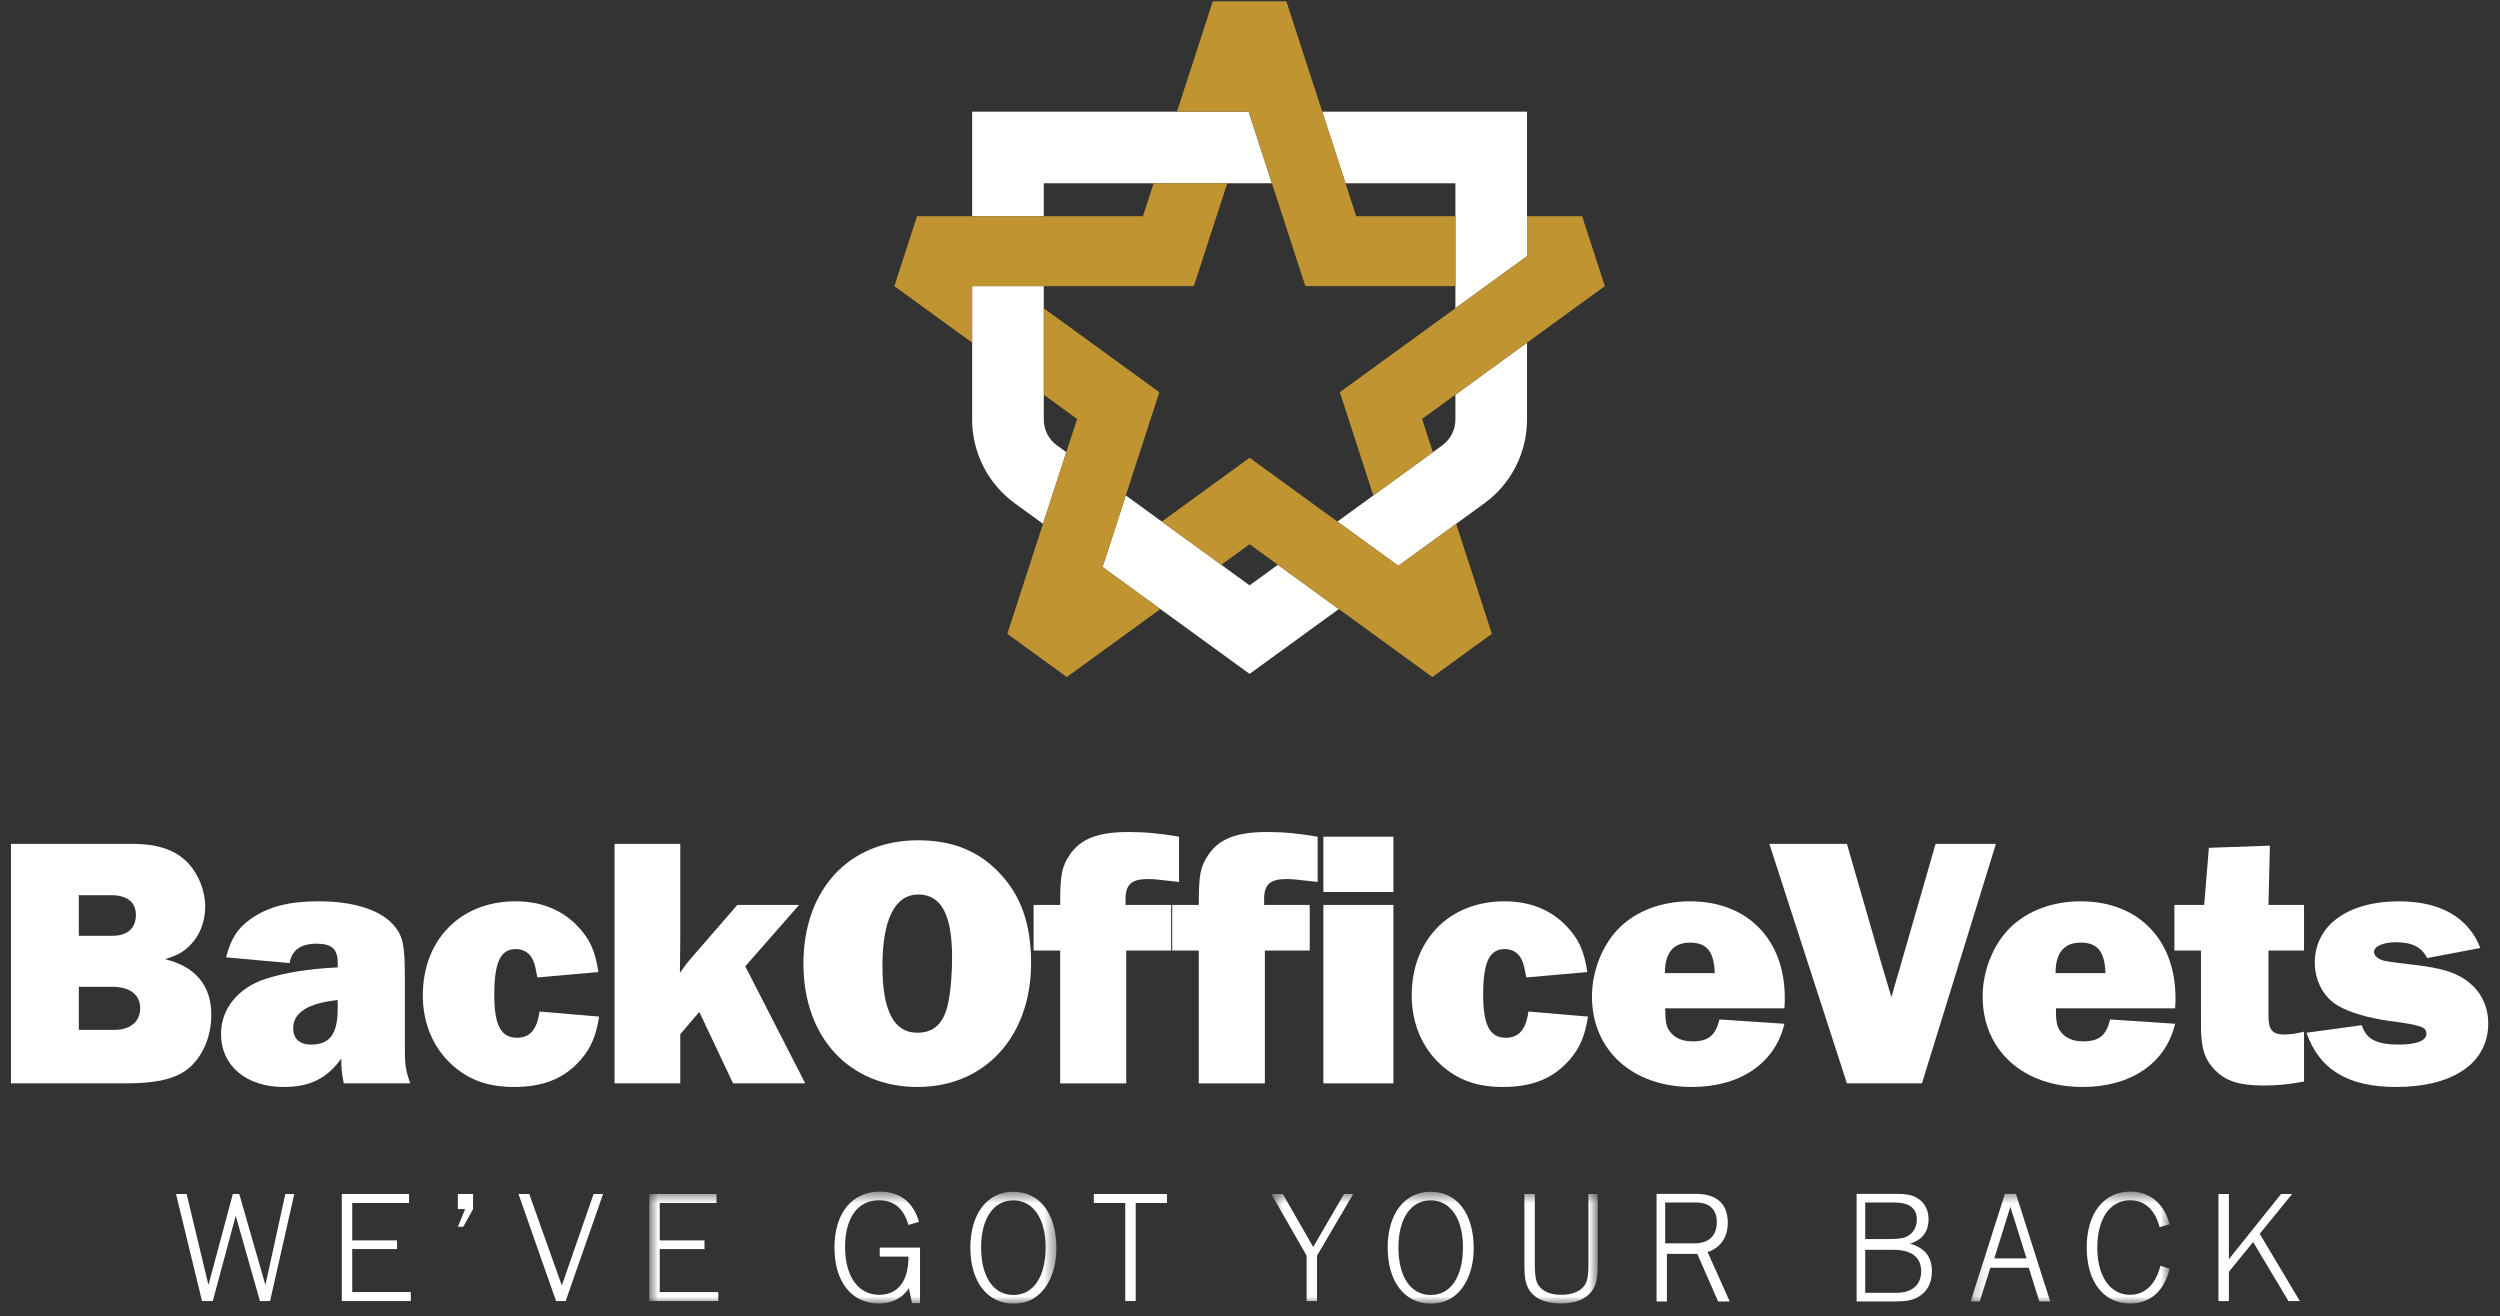 <svg xmlns="http://www.w3.org/2000/svg" width="188" height="99" viewBox="0 0 188 99" fill="none"><rect x="0" y="0" width="188" height="99" fill="#333333" stroke="none"/><g clip-path="url(#clip0_433_568)"><path fill-rule="evenodd" clip-rule="evenodd" d="M8.627 77.446C9.788 77.446 10.544 76.825 10.544 75.826C10.544 74.8 9.761 74.206 8.438 74.206H5.927V77.446H8.627ZM8.465 70.371C9.572 70.371 10.22 69.805 10.22 68.805C10.22 67.86 9.572 67.32 8.384 67.32H5.927V70.371H8.465ZM0.824 63.459H9.977C11.867 63.459 13.217 63.918 14.163 64.917C14.946 65.781 15.432 66.996 15.432 68.184C15.432 69.264 15.054 70.29 14.352 71.019C13.812 71.587 13.38 71.83 12.408 72.127C14.703 72.694 15.891 74.098 15.891 76.339C15.891 78.094 15.108 79.741 13.893 80.551C12.921 81.199 11.57 81.469 9.41 81.469H0.824V63.459Z" fill="#FFFFFE"></path><path fill-rule="evenodd" clip-rule="evenodd" d="M25.396 75.205C23.128 75.448 22.048 76.15 22.048 77.338C22.048 78.094 22.534 78.553 23.371 78.553C24.802 78.553 25.396 77.77 25.396 75.826V75.205ZM25.855 81.469C25.693 80.713 25.666 80.281 25.666 79.606C24.586 81.091 23.317 81.74 21.346 81.74C18.51 81.74 16.62 80.146 16.62 77.743C16.62 75.88 17.889 74.287 19.968 73.612C21.48 73.126 23.236 72.856 25.396 72.748V72.424C25.396 71.371 24.964 70.966 23.803 70.966C22.614 70.966 21.939 71.452 21.777 72.424L16.998 71.992C17.376 70.561 17.862 69.805 18.861 69.103C20.157 68.184 21.723 67.779 23.965 67.779C26.665 67.779 28.69 68.454 29.662 69.642C30.31 70.426 30.445 71.128 30.445 73.504V78.85C30.445 80.038 30.499 80.471 30.85 81.469H25.855Z" fill="#FFFFFE"></path><path fill-rule="evenodd" clip-rule="evenodd" d="M45.054 76.447C44.81 77.932 44.459 78.769 43.676 79.687C42.462 81.091 40.868 81.74 38.654 81.74C36.71 81.74 35.279 81.227 34.01 80.092C32.578 78.796 31.796 76.96 31.796 74.854C31.796 70.669 34.631 67.779 38.762 67.779C40.625 67.779 42.191 68.374 43.379 69.589C44.352 70.588 44.756 71.479 44.999 73.099L40.409 73.504C40.274 72.748 40.247 72.64 40.139 72.343C39.923 71.722 39.437 71.371 38.789 71.371C37.628 71.371 37.169 72.37 37.169 74.827C37.169 77.095 37.682 78.04 38.87 78.04C39.842 78.04 40.382 77.446 40.571 76.069L45.054 76.447Z" fill="#FFFFFE"></path><path fill-rule="evenodd" clip-rule="evenodd" d="M56.044 72.667L60.553 81.469H55.126L52.587 76.096L51.156 77.77V81.469H46.215V63.459H51.156V70.722C51.156 71.047 51.156 71.047 51.129 73.153C51.48 72.667 51.669 72.397 52.074 71.938L55.45 68.049H60.094L56.044 72.667Z" fill="#FFFFFE"></path><path fill-rule="evenodd" clip-rule="evenodd" d="M66.359 72.64C66.359 76.016 67.223 77.662 68.978 77.662C70.355 77.662 71.111 76.826 71.381 74.989C71.516 74.26 71.597 72.964 71.597 71.992C71.597 68.806 70.787 67.267 69.059 67.267C67.304 67.267 66.359 69.13 66.359 72.64ZM75.107 65.593C76.781 67.321 77.537 69.481 77.537 72.424C77.537 77.96 74.054 81.74 69.005 81.74C63.874 81.74 60.418 78.014 60.418 72.478C60.418 66.889 63.847 63.19 69.032 63.19C71.57 63.19 73.514 63.946 75.107 65.593Z" fill="#FFFFFE"></path><path fill-rule="evenodd" clip-rule="evenodd" d="M84.694 81.47H79.725V71.479H77.727V68.05H79.725C79.725 65.782 79.833 65.188 80.454 64.269C81.264 63.081 82.56 62.568 84.856 62.568C86.152 62.568 87.232 62.676 88.663 62.919V66.322C86.773 66.106 86.773 66.106 86.287 66.106C85.099 66.106 84.639 66.511 84.639 67.618V68.05H88.069V71.479H84.694V81.47Z" fill="#FFFFFE"></path><path fill-rule="evenodd" clip-rule="evenodd" d="M95.117 81.47H90.148V71.479H88.15V68.05H90.148C90.148 65.782 90.256 65.188 90.877 64.269C91.687 63.081 92.983 62.568 95.279 62.568C96.575 62.568 97.655 62.676 99.086 62.919V66.322C97.196 66.106 97.196 66.106 96.71 66.106C95.522 66.106 95.063 66.511 95.063 67.618V68.05H98.492V71.479H95.117V81.47Z" fill="#FFFFFE"></path><path fill-rule="evenodd" clip-rule="evenodd" d="M99.518 81.47H104.784V68.05H99.518V81.47ZM99.518 67.078H104.784V62.92H99.518V67.078Z" fill="#FFFFFE"></path><path fill-rule="evenodd" clip-rule="evenodd" d="M119.419 76.447C119.176 77.932 118.825 78.769 118.042 79.687C116.827 81.091 115.234 81.74 113.019 81.74C111.075 81.74 109.644 81.227 108.375 80.092C106.944 78.796 106.161 76.96 106.161 74.854C106.161 70.669 108.996 67.779 113.128 67.779C114.991 67.779 116.557 68.374 117.745 69.589C118.717 70.588 119.122 71.479 119.365 73.099L114.774 73.504C114.64 72.748 114.613 72.64 114.505 72.343C114.289 71.722 113.803 71.371 113.154 71.371C111.993 71.371 111.534 72.37 111.534 74.827C111.534 77.095 112.047 78.04 113.235 78.04C114.207 78.04 114.748 77.446 114.937 76.069L119.419 76.447Z" fill="#FFFFFE"></path><path fill-rule="evenodd" clip-rule="evenodd" d="M128.951 73.18C128.897 71.56 128.357 70.885 127.088 70.885C125.846 70.885 125.198 71.641 125.198 73.18H128.951ZM134.189 76.987C133.487 79.957 130.868 81.74 127.223 81.74C122.767 81.74 119.716 78.985 119.716 74.935C119.716 72.991 120.526 70.993 121.795 69.751C123.091 68.481 124.982 67.779 127.088 67.779C131.408 67.779 134.216 70.642 134.216 75.043C134.216 75.178 134.216 75.502 134.189 75.826H125.224C125.224 76.879 125.306 77.23 125.603 77.608C125.954 78.067 126.521 78.31 127.277 78.31C128.465 78.31 129.005 77.878 129.302 76.663L134.189 76.987Z" fill="#FFFFFE"></path><path fill-rule="evenodd" clip-rule="evenodd" d="M144.531 81.469H138.888L133.055 63.459H138.888L141.588 72.829L141.858 73.72L142.236 74.989C142.398 74.422 142.533 73.909 142.587 73.747L142.857 72.829L145.557 63.459H150.094L144.531 81.469Z" fill="#FFFFFE"></path><path fill-rule="evenodd" clip-rule="evenodd" d="M158.33 73.18C158.276 71.56 157.736 70.885 156.467 70.885C155.225 70.885 154.577 71.641 154.577 73.18H158.33ZM163.569 76.987C162.866 79.957 160.247 81.74 156.602 81.74C152.147 81.74 149.095 78.985 149.095 74.935C149.095 72.991 149.905 70.993 151.174 69.751C152.471 68.481 154.361 67.779 156.467 67.779C160.787 67.779 163.596 70.642 163.596 75.043C163.596 75.178 163.596 75.502 163.569 75.826H154.604C154.604 76.879 154.685 77.23 154.982 77.608C155.333 78.067 155.9 78.31 156.656 78.31C157.844 78.31 158.384 77.878 158.681 76.663L163.569 76.987Z" fill="#FFFFFE"></path><path fill-rule="evenodd" clip-rule="evenodd" d="M173.263 71.478H170.589V76.42C170.589 77.446 170.887 77.797 171.804 77.797C172.21 77.797 172.723 77.716 173.263 77.581V81.334C172.047 81.55 171.264 81.631 170.238 81.631C168.43 81.631 167.402 81.307 166.594 80.497C165.917 79.822 165.621 79.12 165.54 77.932C165.513 77.581 165.513 77.581 165.513 75.691V71.478H163.515V68.049H165.756L166.107 63.756L170.697 63.594L170.589 68.049H173.263V71.478Z" fill="#FFFFFE"></path><path fill-rule="evenodd" clip-rule="evenodd" d="M177.61 77.095C177.933 78.148 178.716 78.553 180.418 78.553C181.714 78.553 182.469 78.256 182.469 77.743C182.469 77.23 182.092 77.095 179.663 76.771C178.095 76.555 176.746 76.15 175.882 75.664C174.774 75.07 174.072 73.774 174.072 72.397C174.072 69.589 176.557 67.779 180.39 67.779C183.522 67.779 185.63 68.995 186.52 71.29L182.524 72.046C182.092 71.209 181.39 70.858 180.175 70.858C179.229 70.858 178.527 71.155 178.527 71.587C178.527 71.776 178.663 71.965 178.905 72.1C179.203 72.262 179.418 72.316 181.579 72.559C183.55 72.802 184.494 73.072 185.386 73.666C186.494 74.422 187.115 75.583 187.115 76.96C187.115 79.93 184.494 81.74 180.175 81.74C176.557 81.74 174.397 80.416 173.451 77.662L177.61 77.095Z" fill="#FFFFFE"></path><path fill-rule="evenodd" clip-rule="evenodd" d="M20.309 97.839H19.549L17.727 91.43L16.001 97.839H15.192L13.237 89.789H14.034L15.675 96.632L17.509 89.789H17.992L19.959 96.632L21.456 89.789H22.131L20.309 97.839Z" fill="#FFFFFE"></path><path fill-rule="evenodd" clip-rule="evenodd" d="M30.893 97.839H25.703V89.789H30.76V90.465H26.488V93.277H29.855V93.929H26.488V97.163H30.893V97.839Z" fill="#FFFFFE"></path><path fill-rule="evenodd" clip-rule="evenodd" d="M35.575 90.924L34.839 92.251H34.429L34.984 90.924H34.429V89.789H35.575V90.924Z" fill="#FFFFFE"></path><path fill-rule="evenodd" clip-rule="evenodd" d="M42.539 97.839H41.815L38.99 89.789H39.799L42.249 96.668L44.639 89.789H45.35L42.539 97.839Z" fill="#FFFFFE"></path><mask id="mask0_433_568" style="mask-type:luminance" maskUnits="userSpaceOnUse" x="48" y="89" width="32" height="10"><path d="M48.826 89.609H79.492V98.004H48.826V89.609Z" fill="white"></path></mask><g mask="url(#mask0_433_568)"><path fill-rule="evenodd" clip-rule="evenodd" d="M54.016 97.841H48.826V89.791H53.883V90.467H49.611V93.279H52.978V93.931H49.611V97.165H54.016V97.841Z" fill="#FFFFFE"></path></g><mask id="mask1_433_568" style="mask-type:luminance" maskUnits="userSpaceOnUse" x="48" y="89" width="32" height="10"><path d="M48.826 89.609H79.492V98.004H48.826V89.609Z" fill="white"></path></mask><g mask="url(#mask1_433_568)"><path fill-rule="evenodd" clip-rule="evenodd" d="M69.185 97.997H68.582L68.353 96.874C67.834 97.635 67.073 98.021 66.096 98.021C64.044 98.021 62.753 96.404 62.753 93.821C62.753 91.226 64.068 89.609 66.168 89.609C67.665 89.609 68.654 90.37 69.113 91.878L68.316 92.119C67.954 90.864 67.23 90.261 66.084 90.261C64.503 90.261 63.549 91.588 63.549 93.773C63.549 95.981 64.539 97.369 66.108 97.369C67.532 97.369 68.329 96.332 68.316 94.497H66.156V93.821H69.185V97.997Z" fill="#FFFFFE"></path></g><mask id="mask2_433_568" style="mask-type:luminance" maskUnits="userSpaceOnUse" x="48" y="89" width="32" height="10"><path d="M48.826 89.609H79.492V98.004H48.826V89.609Z" fill="white"></path></mask><g mask="url(#mask2_433_568)"><path fill-rule="evenodd" clip-rule="evenodd" d="M73.779 93.819C73.779 96.018 74.712 97.384 76.206 97.384C77.712 97.384 78.632 96.018 78.632 93.783C78.632 91.644 77.688 90.266 76.206 90.266C74.712 90.266 73.779 91.632 73.779 93.819ZM79.441 93.879C79.441 95.038 79.141 96.064 78.599 96.824C78.01 97.632 77.228 98.031 76.206 98.031C74.246 98.031 72.971 96.377 72.971 93.819C72.971 91.272 74.246 89.619 76.194 89.619C78.19 89.619 79.441 91.26 79.441 93.879Z" fill="#FFFFFE"></path></g><path fill-rule="evenodd" clip-rule="evenodd" d="M87.758 90.465H85.405V97.839H84.62V90.465H82.255V89.789H87.758V90.465Z" fill="#FFFFFE"></path><mask id="mask3_433_568" style="mask-type:luminance" maskUnits="userSpaceOnUse" x="95" y="89" width="26" height="10"><path d="M95.602 89.609H120.15V98.004H95.602V89.609Z" fill="white"></path></mask><g mask="url(#mask3_433_568)"><path fill-rule="evenodd" clip-rule="evenodd" d="M99.042 97.841H98.258V94.425L95.602 89.791H96.472L98.752 93.774L101.069 89.791H101.758L99.042 94.425V97.841Z" fill="#FFFFFE"></path></g><mask id="mask4_433_568" style="mask-type:luminance" maskUnits="userSpaceOnUse" x="95" y="89" width="26" height="10"><path d="M95.602 89.609H120.15V98.004H95.602V89.609Z" fill="white"></path></mask><g mask="url(#mask4_433_568)"><path fill-rule="evenodd" clip-rule="evenodd" d="M105.162 93.819C105.162 96.018 106.094 97.384 107.588 97.384C109.094 97.384 110.015 96.018 110.015 93.783C110.015 91.644 109.07 90.266 107.588 90.266C106.094 90.266 105.162 91.632 105.162 93.819ZM110.824 93.879C110.824 95.038 110.523 96.064 109.982 96.824C109.392 97.632 108.61 98.031 107.588 98.031C105.628 98.031 104.353 96.377 104.353 93.819C104.353 91.272 105.628 89.619 107.576 89.619C109.573 89.619 110.824 91.26 110.824 93.879Z" fill="#FFFFFE"></path></g><mask id="mask5_433_568" style="mask-type:luminance" maskUnits="userSpaceOnUse" x="95" y="89" width="26" height="10"><path d="M95.602 89.609H120.15V98.004H95.602V89.609Z" fill="white"></path></mask><g mask="url(#mask5_433_568)"><path fill-rule="evenodd" clip-rule="evenodd" d="M115.419 89.791V95.089C115.419 95.886 115.479 96.26 115.648 96.573C115.925 97.081 116.553 97.37 117.386 97.37C118.267 97.37 118.907 97.093 119.196 96.598C119.389 96.272 119.45 95.886 119.45 95.089V89.791H120.15V95.089C120.15 96.127 120.041 96.622 119.715 97.081C119.268 97.696 118.46 98.022 117.374 98.022C116.167 98.022 115.298 97.612 114.912 96.851C114.706 96.441 114.634 95.994 114.634 95.041V89.791H115.419Z" fill="#FFFFFE"></path></g><path fill-rule="evenodd" clip-rule="evenodd" d="M127.413 93.5C128.503 93.5 129.103 92.934 129.103 91.898C129.103 90.945 128.54 90.426 127.535 90.426H125.221V93.5H127.413ZM125.351 94.29V97.868H124.574V89.779H127.551C129.105 89.779 129.93 90.543 129.93 91.95C129.93 93.041 129.392 93.829 128.412 94.157L130.074 97.868H129.201L127.634 94.29H125.351Z" fill="#FFFFFE"></path><path fill-rule="evenodd" clip-rule="evenodd" d="M142.613 97.221C143.782 97.221 144.471 96.624 144.471 95.609C144.471 94.546 143.757 93.985 142.38 93.985H140.265V97.221H142.613ZM142.018 93.176C142.914 93.176 143.313 93.093 143.639 92.83C143.954 92.59 144.147 92.172 144.147 91.718C144.147 90.845 143.579 90.426 142.418 90.426H140.265V93.176H142.018ZM139.618 89.779H142.682C143.352 89.779 143.735 89.852 144.107 90.058C144.705 90.374 145.028 90.956 145.028 91.683C145.028 92.617 144.537 93.272 143.628 93.514C144.753 93.854 145.279 94.508 145.279 95.612C145.279 96.497 144.908 97.176 144.214 97.552C143.795 97.782 143.317 97.868 142.514 97.868H139.618V89.779Z" fill="#FFFFFE"></path><mask id="mask6_433_568" style="mask-type:luminance" maskUnits="userSpaceOnUse" x="148" y="89" width="16" height="10"><path d="M148.183 89.609H163.161V98.004H148.183V89.609Z" fill="white"></path></mask><g mask="url(#mask6_433_568)"><path fill-rule="evenodd" clip-rule="evenodd" d="M151.178 90.75L149.971 94.632H152.397L151.178 90.75ZM153.357 97.868L152.563 95.333H149.672L148.878 97.868H148.191L150.768 89.779H151.599L154.176 97.868H153.357Z" fill="#FFFFFE"></path></g><mask id="mask7_433_568" style="mask-type:luminance" maskUnits="userSpaceOnUse" x="148" y="89" width="16" height="10"><path d="M148.183 89.609H163.161V98.004H148.183V89.609Z" fill="white"></path></mask><g mask="url(#mask7_433_568)"><path fill-rule="evenodd" clip-rule="evenodd" d="M162.4 92.276C162.05 90.961 161.278 90.261 160.192 90.261C158.671 90.261 157.718 91.624 157.718 93.833C157.718 95.981 158.683 97.369 160.18 97.369C161.302 97.369 162.111 96.585 162.461 95.185L163.161 95.414C162.726 97.116 161.688 98.021 160.18 98.021C158.188 98.021 156.921 96.392 156.921 93.809C156.921 91.238 158.2 89.609 160.204 89.609C161.664 89.609 162.738 90.502 163.161 92.071L162.4 92.276Z" fill="#FFFFFE"></path></g><path fill-rule="evenodd" clip-rule="evenodd" d="M167.613 95.642V97.839H166.829V89.789H167.613V94.689L171.536 89.789H172.369L169.931 92.782L172.948 97.839H172.091L169.436 93.398L167.613 95.642Z" fill="#FFFFFE"></path><path fill-rule="evenodd" clip-rule="evenodd" d="M78.492 13.781H95.649L93.899 8.395H73.105V16.257L78.492 16.257V13.781Z" fill="#FFFFFE"></path><path fill-rule="evenodd" clip-rule="evenodd" d="M96.096 42.473L93.969 44.018L84.661 37.256L82.911 42.642L93.969 50.676L100.678 45.802L96.096 42.473Z" fill="#FFFFFE"></path><path fill-rule="evenodd" clip-rule="evenodd" d="M109.446 13.781V23.18L114.832 19.267V8.395H99.431L101.181 13.781H109.446Z" fill="#FFFFFE"></path><path fill-rule="evenodd" clip-rule="evenodd" d="M109.446 29.683V31.561C109.446 32.321 109.079 33.041 108.465 33.487L100.572 39.222L105.154 42.55L111.631 37.845C113.636 36.388 114.832 34.039 114.832 31.561V25.77L109.446 29.683Z" fill="#FFFFFE"></path><path fill-rule="evenodd" clip-rule="evenodd" d="M78.436 39.391L80.186 34.005L79.473 33.487C78.859 33.04 78.492 32.321 78.492 31.561V21.518H73.105V31.561C73.105 34.039 74.302 36.388 76.307 37.844L78.436 39.391Z" fill="#FFFFFE"></path><path fill-rule="evenodd" clip-rule="evenodd" d="M93.899 8.394L98.163 21.518H109.446V16.256H101.986L96.735 0.098H91.203L88.508 8.394H93.899Z" fill="#C19432"></path><path fill-rule="evenodd" clip-rule="evenodd" d="M87.183 29.494L78.492 23.18V29.683L80.998 31.504L75.748 47.662L80.224 50.913L87.259 45.802L82.911 42.643L87.183 29.494Z" fill="#C19432"></path><path fill-rule="evenodd" clip-rule="evenodd" d="M105.154 42.55L93.969 34.424L87.366 39.221L91.841 42.473L93.969 40.927L107.714 50.914L112.189 47.662L109.502 39.391L105.154 42.55Z" fill="#C19432"></path><path fill-rule="evenodd" clip-rule="evenodd" d="M120.684 21.517L118.975 16.256H114.832V19.265L100.754 29.494L103.276 37.256L107.752 34.004L106.939 31.503L120.684 21.517Z" fill="#C19432"></path><path fill-rule="evenodd" clip-rule="evenodd" d="M89.776 21.518L92.29 13.781H86.757L85.953 16.257L68.963 16.257L67.254 21.518L73.105 25.77V21.518L89.776 21.518Z" fill="#C19432"></path></g><defs><clipPath id="clip0_433_568"><rect width="186.353" height="99" fill="white" transform="translate(0.824)"></rect></clipPath></defs></svg>